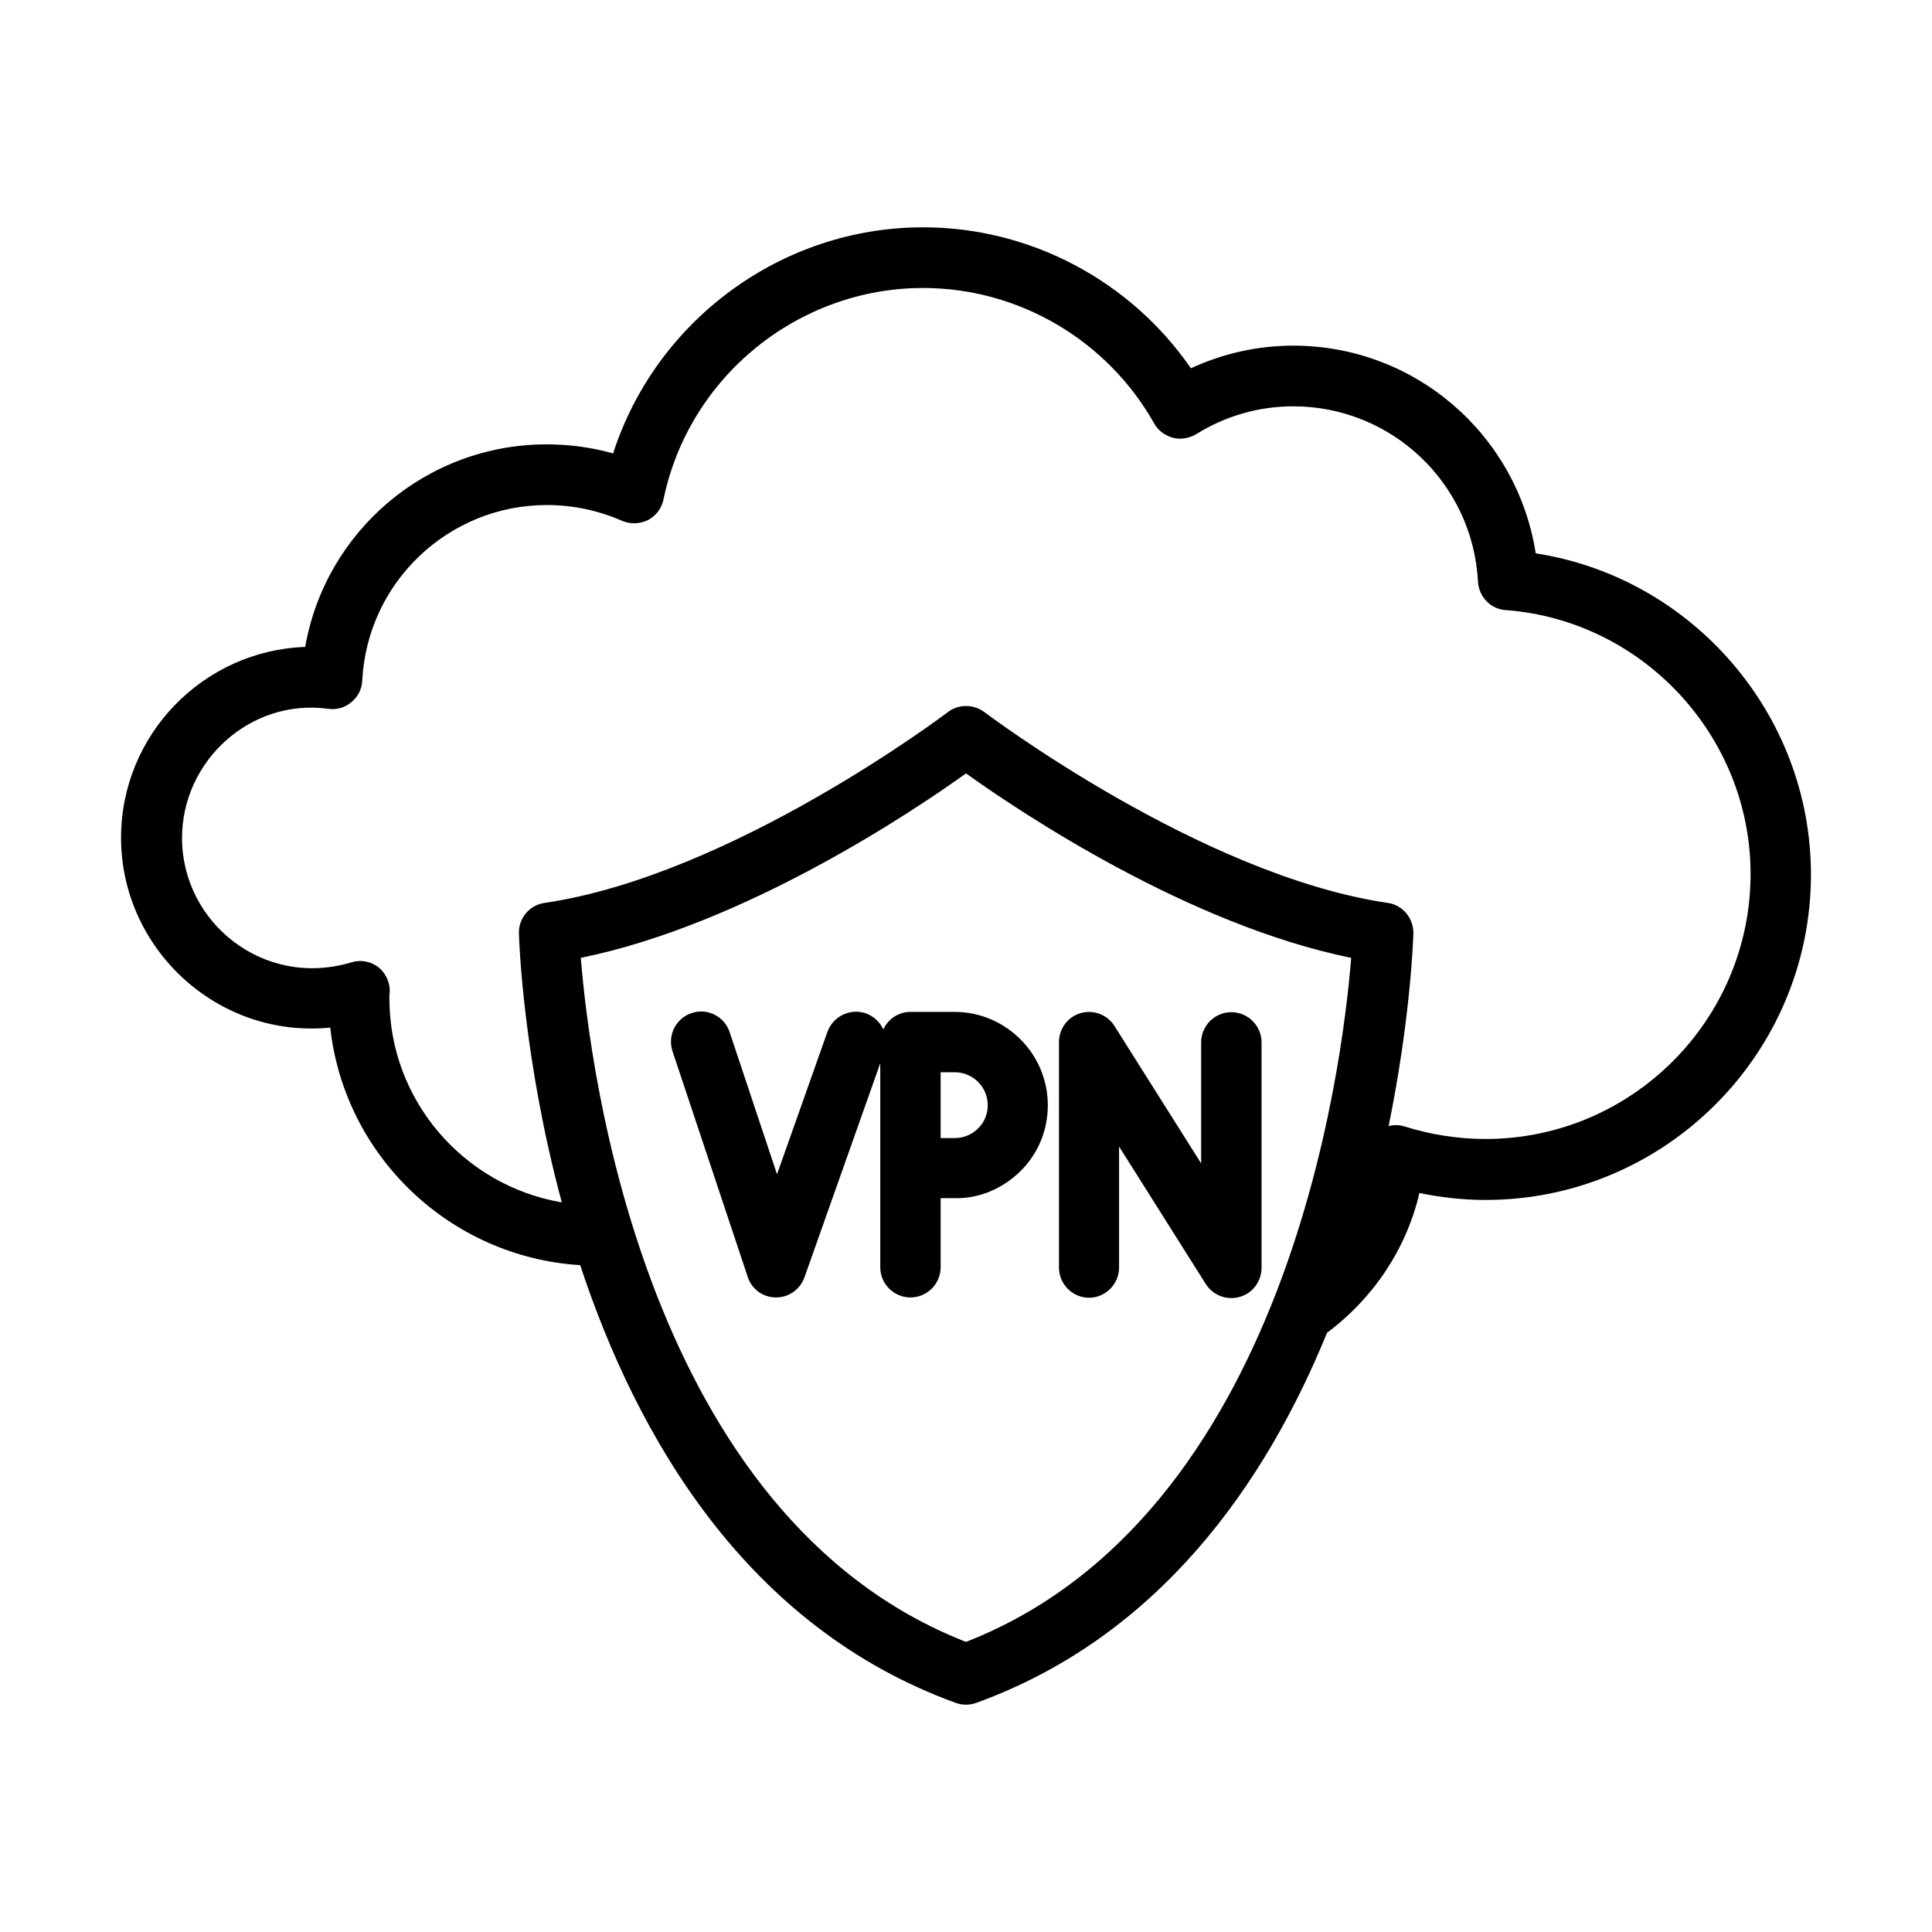 <?xml version="1.0" encoding="UTF-8"?> <svg xmlns="http://www.w3.org/2000/svg" id="Expanded" viewBox="0 0 64 64"><defs><style> .cls-1 { stroke-width: 0px; } </style></defs><path class="cls-1" d="m30.16,33.52c-.4,0-.74.24-.9.58-.11-.24-.31-.43-.57-.53-.52-.18-1.09.09-1.28.61l-1.67,4.72-1.57-4.71c-.17-.52-.74-.81-1.26-.63-.52.17-.81.74-.63,1.27l2.49,7.47c.13.41.51.68.94.68h0c.42,0,.8-.27.94-.67l2.51-7.09v3.46h0v3.3c0,.55.45,1,1,1s1-.45,1-1v-2.29h.44c.81.03,1.61-.31,2.2-.89s.91-1.36.91-2.19c0-1.7-1.39-3.09-3.09-3.09h-1.47Zm2.56,3.09c0,.29-.11.57-.32.77-.21.21-.48.32-.78.32h-.46v-2.18h.47c.6,0,1.09.49,1.09,1.09Z"></path><path class="cls-1" d="m36.07,42.99c.55,0,1-.45,1-1v-4.01l2.87,4.55c.19.3.51.47.85.47.09,0,.19-.01.28-.04.43-.12.72-.52.72-.96v-7.47c0-.55-.45-1-1-1s-1,.45-1,1v4.01l-2.87-4.55c-.24-.38-.69-.55-1.12-.43-.43.12-.72.52-.72.96v7.47c0,.55.45,1,1,1Z"></path><path class="cls-1" d="m50.87,18.31c-.62-3.91-3.99-6.86-8.03-6.86-1.18,0-2.33.26-3.39.75-2-2.9-5.32-4.67-8.87-4.67-4.7,0-8.85,3.09-10.27,7.49-.71-.2-1.45-.3-2.2-.3-3.99,0-7.33,2.88-8,6.71-3.38.12-6.1,2.91-6.1,6.32,0,3.69,3.21,6.66,6.93,6.29.47,4.25,3.96,7.6,8.28,7.87,1.88,5.7,5.5,11.98,12.44,14.5.11.04.23.06.34.06s.23-.02.34-.06c6.04-2.19,9.57-7.24,11.62-12.26,1.55-1.16,2.63-2.79,3.06-4.63.73.15,1.46.23,2.19.23,5.94,0,10.78-4.84,10.78-10.78,0-5.32-3.94-9.84-9.12-10.64Zm-18.87,36.08c-10.6-4.14-12.46-18.93-12.76-22.66,5.4-1.1,10.95-4.81,12.76-6.11,1.82,1.3,7.36,5.01,12.76,6.11-.3,3.73-2.16,18.52-12.76,22.66Zm17.21-16.66c-.9,0-1.81-.14-2.7-.42-.17-.05-.34-.05-.51-.01.71-3.47.81-6.08.82-6.37.01-.51-.35-.95-.85-1.02-6.19-.91-13.29-6.27-13.36-6.32-.36-.27-.86-.27-1.21,0-.07.05-7.15,5.41-13.36,6.32-.5.07-.87.51-.85,1.02.01.36.16,4.22,1.42,8.9-3.24-.55-5.71-3.37-5.71-6.75v-.12c.05-.33-.08-.67-.33-.89-.26-.22-.61-.29-.93-.19-2.91.87-5.61-1.32-5.61-4.12,0-2.56,2.27-4.63,4.84-4.28.28.04.56-.04.77-.22.22-.18.35-.44.36-.72.17-3.26,2.86-5.81,6.12-5.81.86,0,1.7.18,2.48.52.28.12.59.11.86-.02.27-.14.46-.39.52-.69.84-4.06,4.46-7,8.6-7,3.16,0,6.09,1.72,7.65,4.48.13.24.36.41.62.48.26.07.54.02.78-.12.96-.6,2.07-.92,3.21-.92,3.26,0,5.95,2.55,6.12,5.81.03.5.42.91.92.94,4.54.34,8.11,4.18,8.11,8.74,0,4.84-3.94,8.78-8.78,8.78Z"></path></svg> 